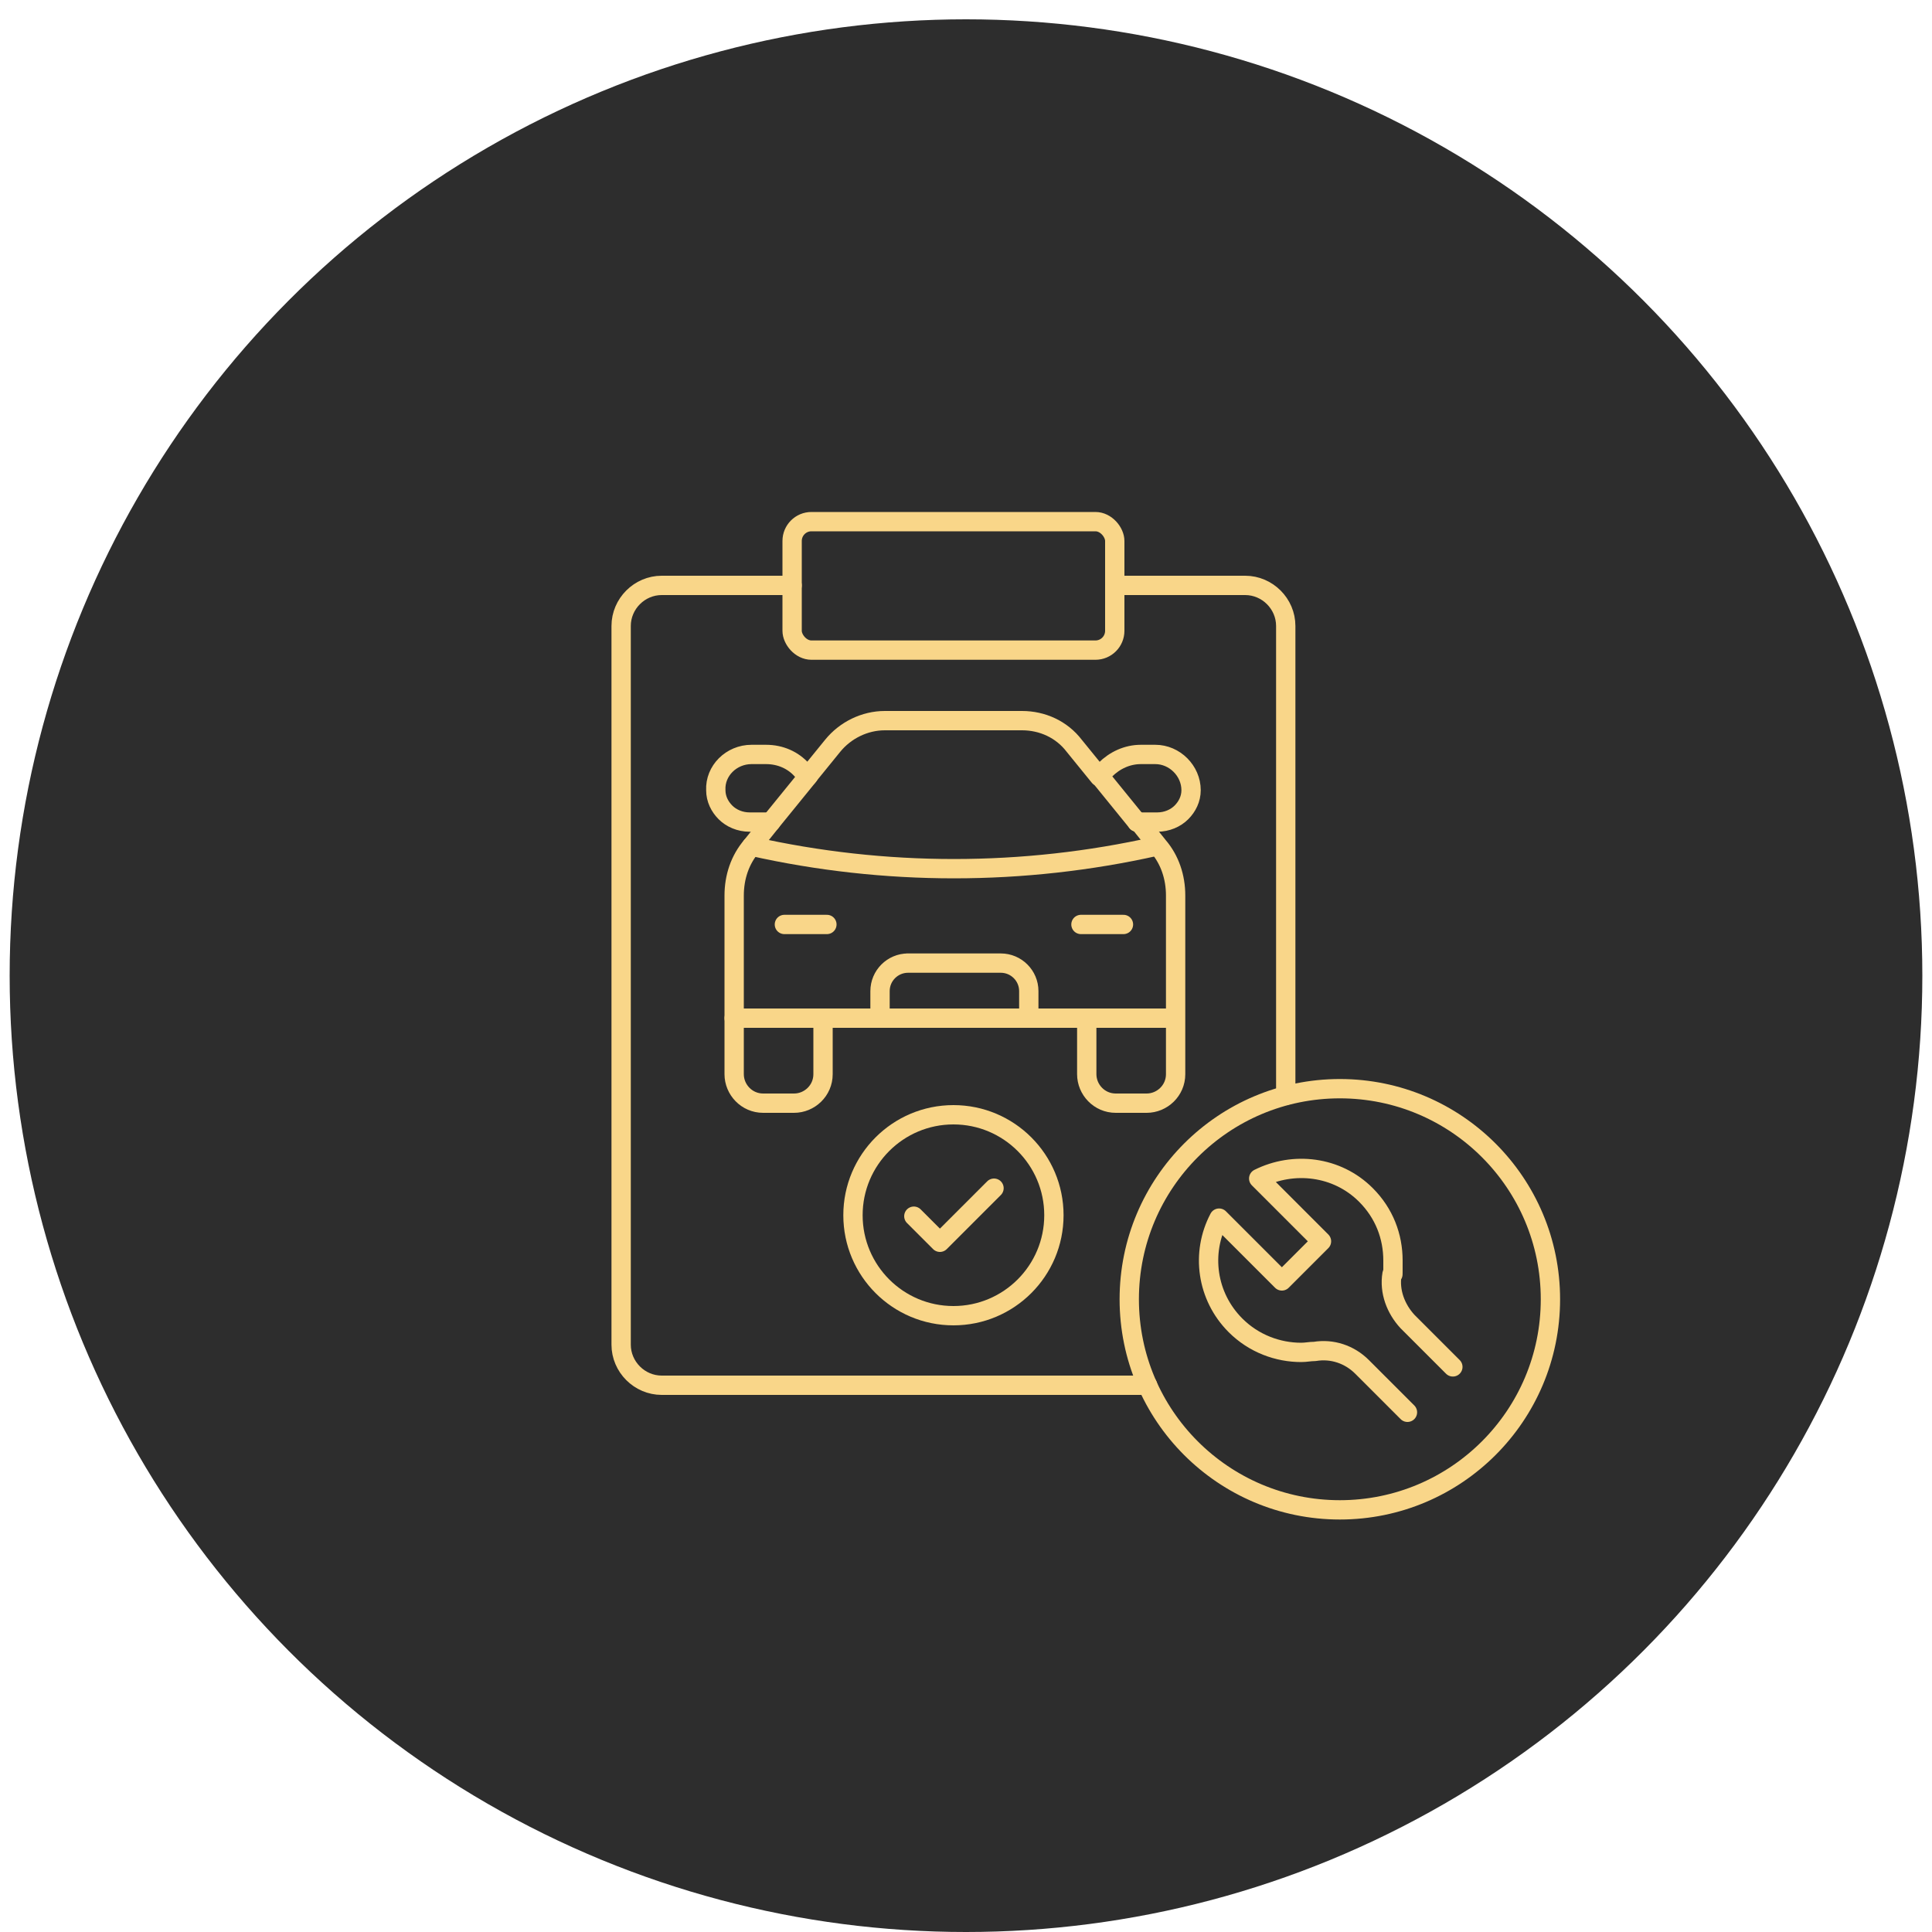 <?xml version="1.0" encoding="UTF-8"?>
<svg id="Layer_1" xmlns="http://www.w3.org/2000/svg" version="1.1" viewBox="0 0 200 200">
  <!-- Generator: Adobe Illustrator 29.2.1, SVG Export Plug-In . SVG Version: 2.1.0 Build 116)  -->
  <defs>
    <style>
      .st0 {
        fill: none;
        stroke: #f9d689;
        stroke-linecap: round;
        stroke-linejoin: round;
        stroke-width: 2px;
      }

      .st1 {
        fill: #2d2d2d;
      }
    </style>
  </defs>
  <circle class="st1" cx="100" cy="101" r="99"/>
  <g id="Layer_1-2">
    <g>
      <path class="st0" d="M115.4,60.6h13.5c2.3,0,4.2,1.9,4.2,4.2v48.6"/>
      <path class="st0" d="M82,60.6h-13.5c-2.3,0-4.2,1.9-4.2,4.2v74.4c0,2.3,1.9,4.2,4.2,4.2h50.3"/>
      <rect class="st0" x="82" y="54" width="33.4" height="13.3" rx="2" ry="2"/>
      <path class="st0" d="M79.8,85.1l-2,2.5c-1.2,1.4-1.8,3.2-1.8,5.1v18.5c0,1.6,1.3,3,3,3h3.2c1.6,0,3-1.3,3-3v-5.8h27.3v5.8c0,1.6,1.3,3,3,3h3.2c1.6,0,3-1.3,3-3v-18.5c0-1.9-.6-3.7-1.8-5.1l-2-2.5"/>
      <path class="st0" d="M117.7,85.1h2.1c1,0,1.9-.4,2.5-1s1-1.4,1-2.3c0-2-1.7-3.7-3.7-3.7h-1.5c-1.4,0-2.7.6-3.7,1.6l-.6.7-2.6-3.2c-1.3-1.7-3.3-2.6-5.4-2.6h-14.2c-2.1,0-4.1,1-5.4,2.6l-2.6,3.2-.6-.7c-.9-1-2.2-1.6-3.7-1.6h-1.5c-2.1,0-3.8,1.7-3.7,3.7,0,.9.4,1.7,1,2.3.6.6,1.5,1,2.5,1h2.1"/>
      <line class="st0" x1="85.1" y1="105.4" x2="76" y2="105.4"/>
      <line class="st0" x1="112.4" y1="105.4" x2="121.4" y2="105.4"/>
      <path class="st0" d="M77.8,87.6h0c13.8,3.1,28.1,3.1,41.9,0h0"/>
      <line class="st0" x1="83.7" y1="80.3" x2="79.8" y2="85.1"/>
      <line class="st0" x1="113.8" y1="80.3" x2="117.7" y2="85.1"/>
      <line class="st0" x1="81.2" y1="95.7" x2="85.6" y2="95.7"/>
      <line class="st0" x1="111.9" y1="95.7" x2="116.3" y2="95.7"/>
      <path class="st0" d="M93.9,99.7h9.7c1.6,0,2.9,1.3,2.9,2.9v2.8h-15.4v-2.8c0-1.6,1.3-2.9,2.9-2.9h0Z"/>
      <circle class="st0" cx="98.7" cy="125.8" r="10.4"/>
      <polyline class="st0" points="94.6 125.9 97.3 128.6 102.9 123"/>
      <path class="st0" d="M145.7,146.2l-4.2-4.2-.5-.5c-1.3-1.3-3.1-1.9-4.9-1.6-.5,0-.9.1-1.4.1-2.4,0-4.9-.9-6.8-2.8-3-3-3.6-7.5-1.7-11.1l6.5,6.5,4.1-4.1-6.5-6.5c3.6-1.8,8.1-1.3,11.1,1.7,1.9,1.9,2.8,4.3,2.8,6.8s0,.9-.1,1.4c-.3,1.8.4,3.6,1.6,4.9l.5.5,4.2,4.2"/>
      <circle class="st0" cx="138.7" cy="134.5" r="21.8"/>
    </g>
  </g>
</svg>